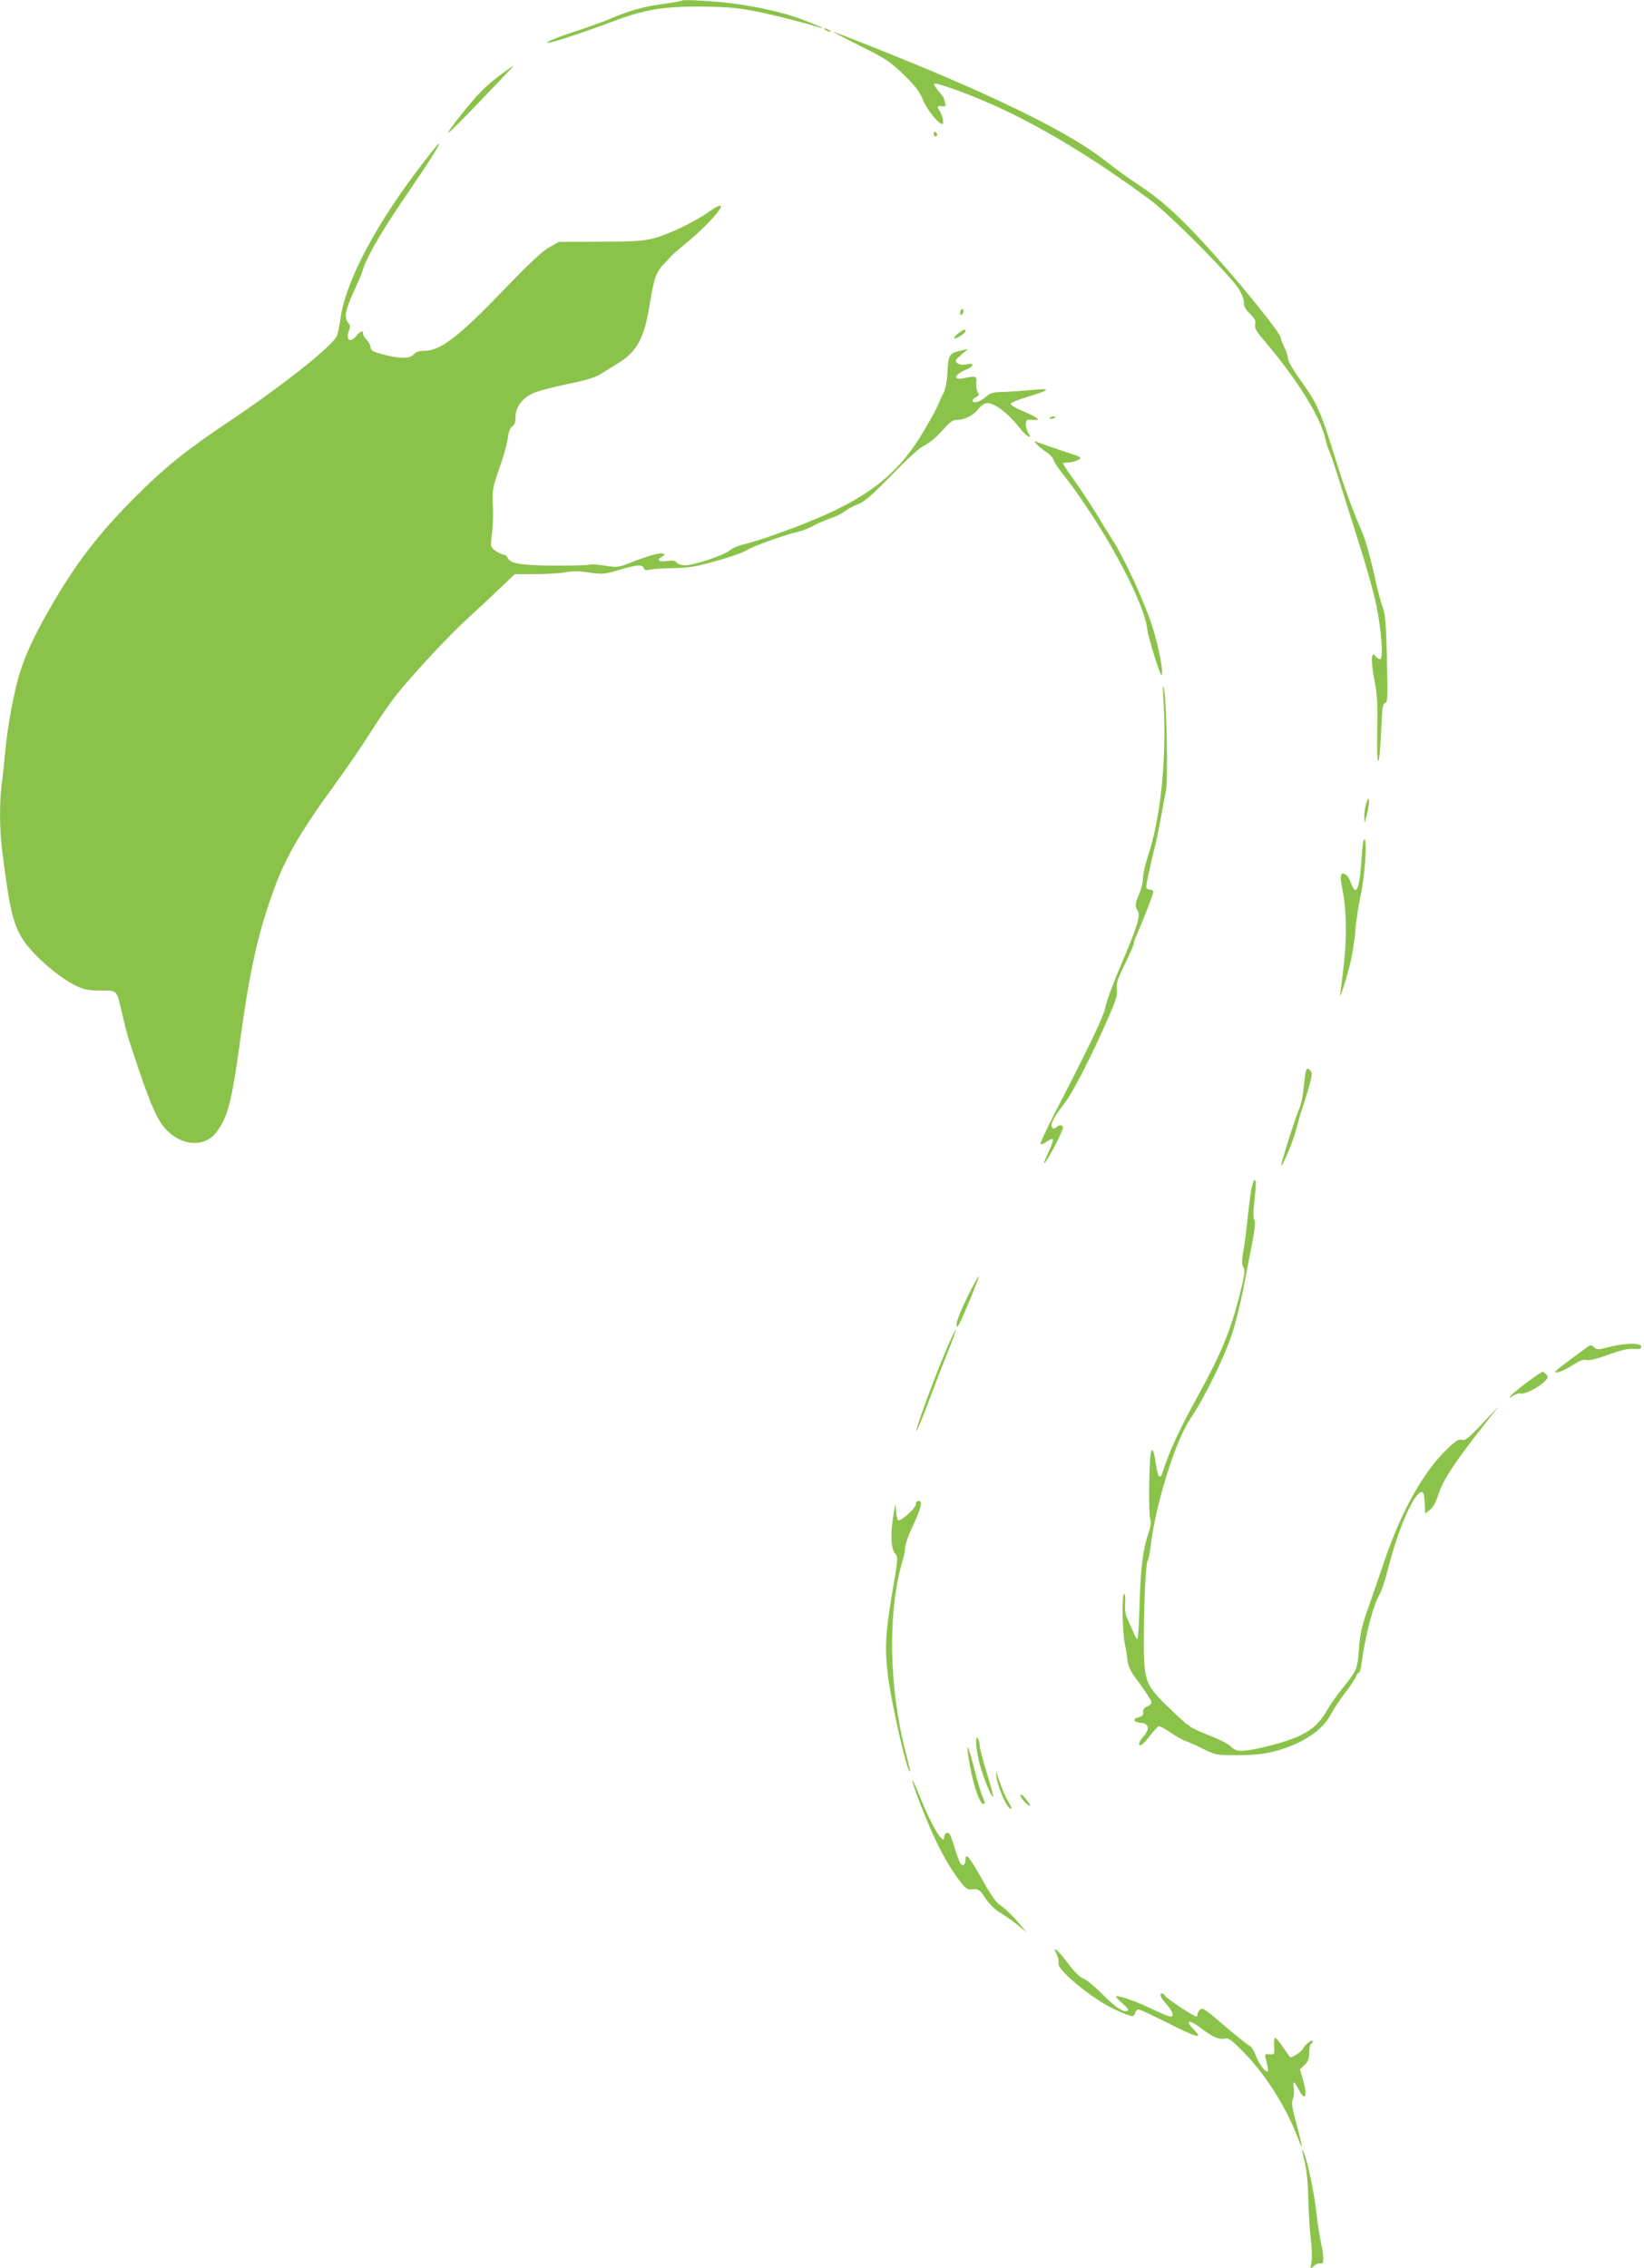 <?xml version="1.0" standalone="no"?>
<!DOCTYPE svg PUBLIC "-//W3C//DTD SVG 20010904//EN"
 "http://www.w3.org/TR/2001/REC-SVG-20010904/DTD/svg10.dtd">
<svg version="1.0" xmlns="http://www.w3.org/2000/svg"
 width="928pt" height="1280pt" viewBox="0 0 928 1280"
 preserveAspectRatio="xMidYMid meet">
<g transform="translate(0,1280) scale(0.1,-0.1)"
fill="#8bc34a" stroke="none">
<path d="M3850 12797 c-3 -3 -43 -10 -90 -17 -122 -16 -203 -38 -303 -81 -49
-21 -146 -56 -216 -78 -71 -23 -139 -49 -152 -60 -23 -19 173 44 382 122 164
62 278 81 479 80 130 -1 204 -6 290 -22 95 -17 298 -68 385 -96 57 -18 -20 17
-105 48 -101 37 -241 69 -381 87 -106 14 -282 24 -289 17z"/>
<path d="M4660 12630 c8 -5 20 -10 25 -10 6 0 3 5 -5 10 -8 5 -19 10 -25 10
-5 0 -3 -5 5 -10z"/>
<path d="M4857 12540 c146 -73 167 -87 245 -162 67 -66 89 -95 108 -142 22
-54 87 -136 109 -136 12 0 1 50 -17 78 -15 22 -11 26 22 22 14 -1 17 3 12 15
-3 9 -6 21 -6 25 0 5 -14 25 -31 45 -18 20 -29 38 -26 42 9 8 149 -40 287 -99
282 -120 604 -313 935 -558 109 -81 460 -435 500 -504 16 -27 28 -61 27 -76
-1 -18 8 -36 33 -60 28 -27 34 -40 30 -60 -4 -20 4 -37 41 -80 193 -226 325
-436 355 -565 6 -27 16 -59 22 -70 6 -11 34 -94 62 -185 29 -91 78 -246 109
-345 32 -99 71 -236 87 -305 34 -143 51 -340 29 -340 -7 0 -19 8 -26 17 -24
34 -27 -29 -6 -134 16 -82 19 -130 16 -293 -4 -229 13 -216 23 17 5 118 8 142
22 146 14 3 15 28 10 248 -5 195 -9 253 -23 289 -10 25 -33 113 -51 197 -19
84 -46 180 -60 215 -73 173 -101 250 -161 442 -79 255 -101 303 -193 430 -40
56 -71 110 -71 123 0 13 -9 41 -20 63 -11 22 -20 45 -20 52 0 29 -266 355
-451 554 -142 152 -236 235 -354 312 -55 36 -132 92 -172 124 -170 138 -497
308 -1008 523 -176 74 -530 215 -541 215 -3 0 65 -36 153 -80z"/>
<path d="M2809 12365 c-64 -48 -111 -95 -183 -184 -156 -195 -128 -174 126 92
83 86 149 157 147 157 -2 0 -43 -29 -90 -65z"/>
<path d="M5270 12046 c0 -9 5 -16 10 -16 6 0 10 4 10 9 0 6 -4 13 -10 16 -5 3
-10 -1 -10 -9z"/>
<path d="M2409 11908 c-281 -360 -458 -690 -488 -911 -6 -43 -15 -86 -21 -96
-32 -61 -315 -284 -605 -478 -249 -167 -366 -261 -541 -437 -205 -206 -334
-376 -479 -631 -83 -146 -126 -238 -159 -339 -34 -103 -72 -304 -86 -451 -6
-66 -15 -153 -21 -193 -12 -96 -12 -256 2 -362 41 -332 62 -423 117 -510 56
-89 206 -219 307 -266 40 -19 67 -24 133 -24 95 0 90 5 119 -120 27 -117 31
-133 96 -325 72 -212 109 -294 159 -344 89 -91 217 -95 281 -9 63 85 86 173
132 512 53 387 97 592 182 831 69 197 150 339 358 625 62 85 150 213 195 285
45 71 110 166 145 210 90 114 295 335 405 435 51 47 132 122 180 168 l86 82
116 0 c63 0 140 5 169 10 39 8 77 8 135 -1 76 -11 85 -10 170 15 103 30 130
32 138 10 5 -12 13 -14 34 -9 15 4 74 8 132 9 89 1 127 8 245 41 77 21 152 48
166 58 29 21 226 92 298 107 24 6 63 21 85 34 23 13 65 31 94 41 29 9 65 27
80 39 15 12 48 30 74 40 37 14 76 47 190 164 96 99 158 155 189 170 27 13 68
48 98 82 43 49 58 60 83 60 41 0 95 27 120 61 11 15 30 30 41 33 41 10 124
-50 195 -142 14 -18 33 -37 43 -43 17 -8 17 -7 3 18 -17 34 -18 73 -1 74 6 1
23 0 37 -1 39 -3 14 16 -66 50 -38 16 -69 34 -69 41 0 6 42 24 93 39 137 41
141 51 12 38 -47 -4 -114 -9 -150 -10 -56 -1 -70 -5 -98 -30 -32 -27 -72 -38
-72 -18 0 5 9 14 21 20 16 9 18 14 9 25 -6 8 -10 31 -9 52 4 42 1 43 -73 28
-57 -11 -52 20 7 45 55 23 60 44 10 34 -23 -4 -41 -2 -51 7 -15 12 -12 17 22
47 l39 33 -30 -7 c-80 -18 -81 -19 -88 -140 -2 -39 -11 -84 -20 -100 -9 -16
-25 -51 -36 -77 -11 -27 -53 -101 -92 -165 -159 -258 -359 -394 -814 -555 -71
-26 -154 -51 -183 -58 -29 -6 -65 -21 -81 -34 -33 -28 -203 -85 -253 -85 -20
0 -41 7 -48 15 -10 12 -24 14 -57 9 -45 -7 -59 6 -26 25 31 17 5 24 -44 12
-26 -7 -83 -26 -126 -43 -77 -31 -80 -31 -154 -20 -41 7 -80 9 -85 6 -6 -4
-96 -6 -199 -6 -195 2 -252 11 -265 47 -3 8 -13 15 -21 15 -8 0 -28 10 -45 21
-29 21 -30 24 -23 78 8 62 10 126 6 216 -2 49 5 81 38 173 23 63 44 138 47
169 5 37 13 58 25 66 14 8 19 24 19 53 0 54 33 101 90 131 25 13 113 37 195
54 107 21 162 38 194 57 24 15 67 41 95 59 114 70 153 142 186 349 21 133 36
173 79 216 14 14 31 32 37 40 6 7 42 39 80 70 177 146 279 284 134 182 -83
-59 -226 -127 -315 -150 -57 -14 -113 -18 -300 -18 l-230 -1 -54 -30 c-38 -21
-111 -89 -245 -228 -269 -280 -368 -356 -462 -357 -28 0 -47 -6 -59 -20 -23
-25 -75 -25 -170 -1 -60 16 -71 22 -73 42 -2 13 -12 32 -23 42 -10 10 -19 24
-19 32 0 22 -16 18 -38 -10 -35 -44 -62 -24 -42 30 9 22 7 31 -6 46 -23 26
-14 72 35 178 22 47 43 97 47 111 20 73 110 229 245 425 134 196 197 295 186
295 -2 0 -33 -37 -68 -82z"/>
<path d="M5427 11054 c-4 -4 -7 -14 -7 -23 0 -11 3 -12 11 -4 6 6 10 16 7 23
-2 6 -7 8 -11 4z"/>
<path d="M5405 10915 c-16 -13 -24 -24 -17 -25 17 0 62 30 62 41 0 15 -13 10
-45 -16z"/>
<path d="M5926 10441 c-4 -5 3 -7 14 -4 23 6 26 13 6 13 -8 0 -17 -4 -20 -9z"/>
<path d="M5854 10291 c11 -12 34 -31 52 -42 18 -11 36 -30 40 -42 3 -12 21
-40 38 -62 225 -282 469 -723 491 -890 7 -59 78 -282 83 -265 10 28 -23 185
-60 295 -48 141 -158 377 -221 473 -24 37 -65 103 -91 147 -27 44 -79 124
-117 177 -38 53 -69 99 -69 102 0 3 13 6 29 6 16 0 41 6 56 14 26 14 24 15
-92 53 -65 22 -127 43 -138 48 -20 8 -20 8 -1 -14z"/>
<path d="M6568 8840 c18 -315 -15 -649 -87 -868 -16 -48 -29 -105 -29 -127 0
-22 -9 -62 -21 -88 -24 -56 -26 -70 -9 -96 17 -28 -2 -90 -93 -303 -43 -102
-84 -210 -89 -240 -10 -54 -92 -225 -276 -580 -54 -103 -94 -191 -91 -195 4
-3 20 3 37 15 16 12 31 18 34 13 3 -4 -10 -41 -30 -82 -21 -46 -27 -65 -15
-49 27 33 101 178 101 196 0 17 -22 18 -38 2 -9 -9 -15 -9 -23 -1 -14 14 9 59
71 138 47 61 157 276 249 488 42 96 50 125 45 155 -4 31 3 54 45 140 28 57 51
110 51 117 0 8 9 34 20 57 32 72 90 222 90 235 0 7 -9 13 -20 13 -11 0 -20 7
-20 15 0 14 22 117 51 235 7 25 20 92 31 150 11 58 24 130 30 160 12 65 3 515
-12 575 -7 29 -7 8 -2 -75z"/>
<path d="M7712 8265 c-7 -22 -12 -58 -11 -80 1 -38 1 -37 15 20 18 72 14 121
-4 60z"/>
<path d="M7686 7957 c-12 -181 -31 -224 -62 -135 -6 18 -18 36 -27 42 -29 19
-36 -4 -21 -74 24 -113 28 -272 10 -428 -9 -78 -18 -155 -21 -170 -10 -51 26
52 51 148 14 52 29 142 34 200 4 58 18 148 29 200 25 109 39 314 24 323 -7 4
-13 -34 -17 -106z"/>
<path d="M7366 6723 c-4 -27 -8 -68 -11 -93 -2 -25 -12 -66 -23 -91 -18 -41
-86 -254 -98 -304 -14 -61 63 114 81 185 12 47 27 99 33 115 6 17 23 70 37
118 20 69 24 92 14 103 -19 23 -27 16 -33 -33z"/>
<path d="M7061 6073 c-6 -38 -15 -113 -21 -168 -5 -55 -15 -130 -22 -168 -9
-52 -9 -72 1 -90 10 -18 6 -45 -22 -157 -52 -203 -105 -331 -236 -569 -104
-188 -162 -314 -197 -426 -15 -48 -28 -35 -39 42 -12 79 -21 99 -29 62 -10
-46 -13 -334 -4 -365 6 -23 4 -46 -7 -79 -33 -95 -46 -195 -52 -397 -3 -115
-9 -208 -13 -208 -4 0 -15 19 -24 43 -10 23 -25 56 -33 74 -10 20 -14 51 -12
85 3 31 0 53 -6 53 -13 0 -10 -213 4 -280 6 -27 13 -71 16 -97 5 -37 19 -65
71 -133 35 -48 64 -93 64 -101 0 -8 -11 -19 -25 -24 -17 -7 -24 -16 -22 -32 1
-16 -5 -23 -22 -28 -40 -9 -36 -28 6 -32 48 -4 55 -32 19 -76 -15 -16 -26 -35
-26 -42 0 -22 25 -4 62 46 21 27 42 50 48 52 5 2 37 -14 70 -37 33 -22 71 -43
83 -46 12 -4 55 -23 96 -43 74 -37 75 -37 200 -37 99 1 144 6 210 23 156 43
268 117 316 212 13 25 48 78 78 117 31 40 58 82 62 93 3 11 10 20 15 20 5 0
12 21 15 48 22 165 66 333 104 398 10 17 31 80 46 140 56 224 148 434 190 434
10 0 15 -17 17 -61 l3 -61 27 22 c18 14 34 43 47 85 26 82 92 183 259 395 l83
105 -94 -99 c-78 -83 -97 -97 -115 -92 -18 6 -34 -4 -81 -49 -135 -129 -258
-347 -355 -630 -30 -88 -73 -213 -96 -278 -33 -95 -43 -138 -49 -220 -8 -115
-12 -125 -91 -222 -31 -38 -69 -92 -84 -118 -44 -77 -83 -115 -159 -152 -74
-36 -262 -85 -329 -85 -27 0 -44 7 -60 24 -13 14 -66 41 -118 61 -52 20 -102
43 -111 51 -8 8 -17 14 -20 14 -2 0 -50 44 -106 98 -124 119 -134 145 -136
340 -2 191 10 471 21 485 5 6 12 39 16 72 26 235 139 599 223 725 83 123 191
342 238 483 19 57 48 175 65 263 17 87 40 206 51 263 13 69 16 107 10 115 -7
8 -7 43 -1 102 12 112 12 124 1 124 -5 0 -14 -30 -20 -67z"/>
<path d="M5460 5480 c-33 -68 -60 -134 -60 -149 1 -24 1 -25 12 -7 22 38 118
270 113 274 -2 3 -31 -51 -65 -118z"/>
<path d="M5352 5208 c-71 -163 -187 -477 -179 -485 2 -2 32 70 66 160 34 91
84 220 111 287 28 68 48 125 46 127 -2 2 -22 -38 -44 -89z"/>
<path d="M9090 5200 c-68 -18 -76 -18 -92 -3 -15 14 -20 14 -37 2 -141 -103
-181 -134 -181 -140 0 -13 45 4 99 38 39 25 60 33 78 28 16 -4 59 7 122 30 69
25 110 35 142 33 34 -2 44 0 44 12 0 22 -85 22 -175 0z"/>
<path d="M8680 5042 c-54 -36 -136 -100 -150 -117 -14 -18 -14 -18 12 -1 16
10 35 15 44 12 19 -7 104 37 135 70 19 21 20 24 6 38 -18 19 -15 19 -47 -2z"/>
<path d="M5170 4311 c0 -20 -77 -91 -98 -91 -6 0 -12 23 -14 53 -3 51 -3 50
-17 -37 -16 -103 -11 -178 13 -205 16 -17 15 -31 -19 -227 -38 -229 -42 -312
-21 -474 23 -168 109 -540 122 -527 3 2 -7 46 -21 98 -98 372 -106 801 -20
1093 8 27 15 62 15 76 0 15 18 66 40 113 49 104 60 147 36 147 -9 0 -16 -8
-16 -19z"/>
<path d="M5510 2964 c0 -22 9 -74 19 -115 20 -78 68 -195 76 -187 3 3 -13 63
-35 134 -22 71 -40 140 -40 154 0 14 -5 32 -10 40 -7 11 -10 4 -10 -26z"/>
<path d="M5465 2895 c18 -135 62 -275 85 -275 13 0 13 1 -5 45 -9 20 -29 89
-45 152 -32 126 -46 157 -35 78z"/>
<path d="M5625 2773 c4 -49 52 -164 75 -178 15 -9 12 4 -9 39 -21 33 -56 125
-65 166 -3 14 -3 2 -1 -27z"/>
<path d="M5150 2753 c0 -26 86 -245 141 -358 32 -66 82 -151 112 -190 49 -66
55 -70 88 -67 33 2 39 -1 71 -50 20 -30 54 -64 78 -78 23 -14 68 -45 99 -69
l56 -45 -54 63 c-30 35 -71 73 -90 86 -27 16 -54 54 -103 142 -75 133 -98 162
-98 120 0 -30 -13 -42 -28 -24 -5 6 -19 44 -31 82 -12 39 -25 76 -30 84 -10
16 -31 6 -31 -15 0 -57 -73 64 -139 231 -22 55 -41 95 -41 88z"/>
<path d="M5760 2669 c0 -16 46 -66 54 -58 3 2 -9 20 -25 39 -18 22 -29 29 -29
19z"/>
<path d="M5965 1771 c9 -18 13 -40 10 -50 -11 -36 192 -203 316 -260 97 -44
109 -47 116 -22 3 12 12 21 20 21 8 0 81 -34 162 -75 167 -84 204 -94 153 -42
-59 60 -32 65 42 8 61 -47 99 -63 131 -55 19 5 37 -8 102 -74 124 -125 240
-307 308 -484 32 -85 31 -67 -6 74 -26 95 -30 124 -21 143 6 13 8 40 5 59 -7
47 2 45 27 -4 38 -75 53 -41 24 57 l-16 55 26 25 c20 19 26 33 26 68 0 24 5
47 10 50 6 3 10 11 10 16 0 15 -49 -23 -55 -43 -5 -14 -56 -48 -71 -48 -2 0
-20 25 -40 55 -20 30 -41 55 -46 55 -5 0 -8 -21 -6 -47 3 -47 3 -48 -26 -46
-25 2 -28 0 -22 -22 3 -14 9 -36 12 -50 15 -62 -45 0 -70 72 -7 21 -22 43 -33
48 -10 6 -62 46 -114 90 -141 121 -150 127 -165 114 -8 -6 -14 -18 -14 -25 0
-8 -3 -14 -7 -14 -14 0 -168 102 -176 116 -4 8 -12 14 -17 14 -19 0 -9 -23 25
-61 36 -41 45 -69 21 -69 -8 0 -56 20 -108 45 -91 44 -198 80 -198 67 0 -4 17
-21 37 -39 21 -17 35 -34 31 -38 -18 -18 -68 13 -142 88 -45 45 -94 86 -111
92 -19 6 -50 37 -86 85 -60 79 -92 105 -64 51z"/>
<path d="M7351 668 c-1 -4 6 -37 15 -75 10 -39 18 -125 19 -203 2 -74 8 -175
14 -225 6 -49 8 -107 4 -130 l-6 -40 21 19 c12 10 28 16 37 13 20 -8 20 31 1
121 -8 37 -20 114 -26 172 -11 101 -48 278 -69 330 -5 14 -10 22 -10 18z"/>
</g>
</svg>

